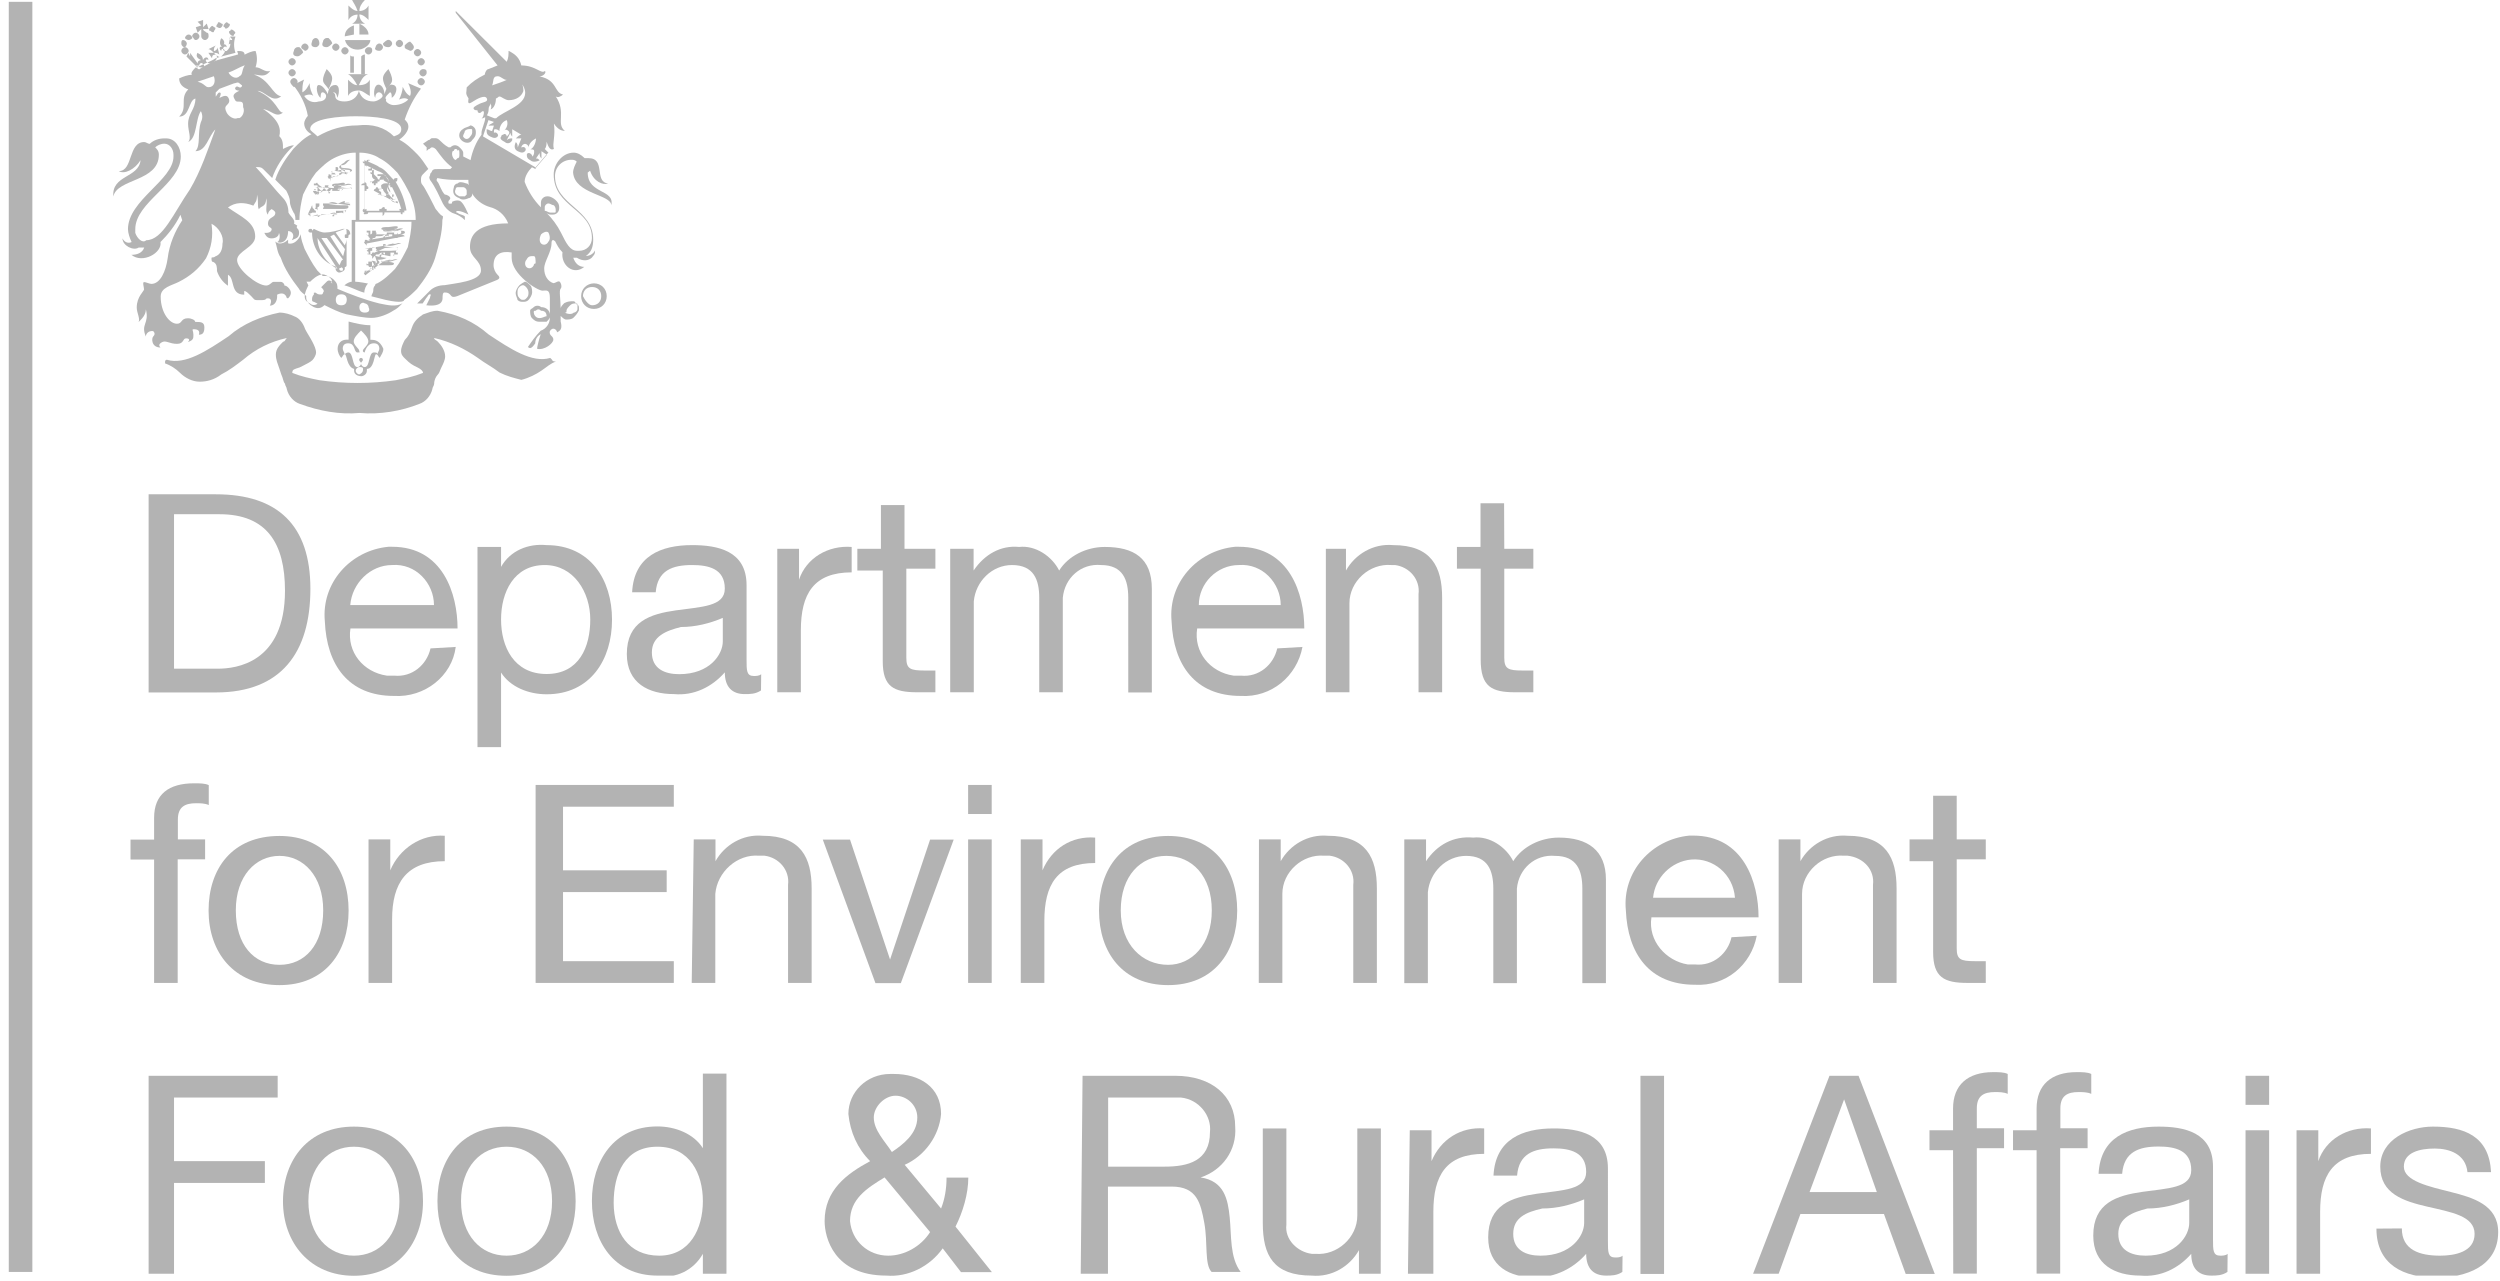 <?xml version="1.0" encoding="utf-8"?>
<!-- Generator: Adobe Illustrator 25.2.1, SVG Export Plug-In . SVG Version: 6.00 Build 0)  -->
<svg version="1.1" id="Layer_1" xmlns="http://www.w3.org/2000/svg" xmlns:xlink="http://www.w3.org/1999/xlink" x="0px" y="0px"
	 viewBox="0 0 1367.6 701" style="enable-background:new 0 0 1367.6 701;" xml:space="preserve">
<style type="text/css">
	.st0{fill:#B3B3B3;}
	.st1{clip-path:url(#SVGID_2_);}
</style>
<g id="Layer_2_1_">
	<g id="Defra">
		<g id="layer1">
			<path id="path3087" class="st0" d="M4.8,695.8h12.9V1H4.8V695.8z"/>
			<g id="g3089">
				<g>
					<g>
						<g>
							<defs>
								<rect id="SVGID_1_" x="4.8" y="1" width="1362.8" height="696.8"/>
							</defs>
							<clipPath id="SVGID_2_">
								<use xlink:href="#SVGID_1_"  style="overflow:visible;"/>
							</clipPath>
							<g class="st1">
								<g id="g3091">
									<g id="g3097">
										<path id="path3099" class="st0" d="M95.2,365.8h23.9c9.9,0,36.8-3,36.8-42.7c0-25.8-9.9-41.8-35.8-41.8H95.2V365.8z
											 M81.3,270.4h36.8c33.8,0,51.7,16.9,51.7,51.7s-15.9,56.7-51.7,56.7H81.3V270.4z"/>
									</g>
									<g id="g3101">
										<path id="path3103" class="st0" d="M237.4,331c0-11.9-9.9-22.9-22.9-21.9c-11.9,0-21.9,9.9-22.9,21.9l0,0H237.4z
											 M249.3,353.9c-2,15.9-16.9,27.8-33.8,26.8c-24.9,0-36.8-16.9-37.8-40.8c-2-20.9,13.9-38.8,34.8-40.8c1,0,2,0,2,0
											c27.8,0,35.8,25.8,35.8,44.7h-58.6c-2,12.9,7,23.9,19.9,25.8c1,0,3,0,4,0c9.9,1,17.9-6,19.9-14.9L249.3,353.9z"/>
									</g>
									<g id="g3105">
										<path id="path3107" class="st0" d="M298,309.1c-16.9,0-23.9,14.9-23.9,29.8s7,29.8,24.9,29.8s23.9-14.9,23.9-29.8
											S313.9,309.1,298,309.1 M261.2,299.2h12.9v10.9l0,0c5-8.9,14.9-12.9,24.9-11.9c23.9,0,35.8,18.9,35.8,40.8
											s-11.9,40.8-35.8,40.8c-9.9,0-19.9-4-24.9-11.9l0,0v40.8h-12.9V299.2z"/>
									</g>
									<g id="g3109">
										<path id="path3111" class="st0" d="M395.4,338c-7,3-14.9,5-22.9,5c-8,2-15.9,5-15.9,13.9s7,11.9,14.9,11.9
											c16.9,0,23.9-10.9,23.9-17.9V338z M416.3,377.7c-3,2-6,2-8.9,2c-7,0-10.9-4-10.9-11.9c-7,8-16.9,12.9-27.8,11.9
											c-13.9,0-25.8-6-25.8-21.9c0-17.9,12.9-21.9,26.8-23.9s26.8-2,26.8-11.9c0-10.9-8.9-12.9-17.9-12.9
											c-10.9,0-18.9,3-19.9,14.9h-12.9c1-19.9,15.9-25.8,32.8-25.8c13.9,0,29.8,3,29.8,21.9v40.8c0,6,0,8.9,4,8.9c1,0,3,0,4-1
											L416.3,377.7z"/>
									</g>
									<g id="g3113">
										<path id="path3115" class="st0" d="M425.2,300.2h11.9v16.9l0,0c4-11.9,15.9-18.9,28.8-17.9v13.9
											c-20.9,0-27.8,11.9-27.8,31.8v33.8h-12.9C425.2,378.7,425.2,300.2,425.2,300.2z"/>
									</g>
									<g id="g3117">
										<path id="path3119" class="st0" d="M495.8,300.2h15.9v10.9h-15.9v48.7c0,6,2,7,9.9,7h6v11.9h-9.9
											c-12.9,0-18.9-3-18.9-16.9v-49.7H469v-11.9h12.9v-23.9h12.9v23.9H495.8z"/>
									</g>
									<g id="g3121">
										<path id="path3123" class="st0" d="M520.7,300.2h11.9v11.9l0,0c6-8.9,14.9-13.9,24.9-12.9c8.9-1,17.9,5,21.9,12.9
											c5-8,14.9-12.9,24.9-12.9c15.9,0,25.8,6,25.8,22.9v56.7h-12.9V327c0-9.9-3-17.9-14.9-17.9c-10.9-1-19.9,7-20.9,17.9
											c0,1,0,2,0,2v49.7h-12.9V327c0-9.9-3-17.9-14.9-17.9c-10.9,0-19.9,8.9-20.9,19.9v49.7h-12.9v-78.5H520.7z"/>
									</g>
									<g id="g3125">
										<path id="path3127" class="st0" d="M700.6,331c0-11.9-9.9-22.9-22.9-21.9l0,0c-11.9,0-21.9,9.9-21.9,21.9l0,0H700.6z
											 M712.5,353.9c-3,15.9-16.9,27.8-33.8,26.8c-24.9,0-36.8-16.9-37.8-40.8c-2-20.9,13.9-38.8,34.8-40.8c1,0,2,0,2,0
											c27.8,0,35.8,25.8,35.8,44.7h-58.6c-2,12.9,7,23.9,19.9,25.8c1,0,3,0,4,0c9.9,1,17.9-6,19.9-14.9L712.5,353.9z"/>
									</g>
									<g id="g3129">
										<path id="path3131" class="st0" d="M724.4,300.2h11.9v11.9l0,0c5-8.9,14.9-14.9,25.8-13.9c20.9,0,26.8,11.9,26.8,28.8
											v51.7H776V325c1-8-5-14.9-12.9-15.9c-1,0-2,0-2,0c-11.9-1-22.9,8.9-22.9,20.9c0,1,0,3,0,4v44.7h-12.9v-78.5H724.4z"/>
									</g>
									<g id="g3133">
										<path id="path3135" class="st0" d="M822.9,300.2h15.9v10.9h-15.9v48.7c0,6,2,7,9.9,7h6v11.9h-9.9
											c-12.9,0-18.9-3-18.9-17.9v-49.7h-13v-11.9h12.9v-23.9h12.9L822.9,300.2L822.9,300.2z"/>
									</g>
									<g id="g3137">
										<path id="path3139" class="st0" d="M84.3,470.2H71.4v-10.9h12.9v-11.9c0-12.9,8-18.9,21.9-18.9c3,0,6,0,8,1v10.9
											c-2-1-5-1-7-1c-6,0-9.9,2-9.9,8.9v10.9h14.9v10.9h-15v67.6H84.3V470.2z"/>
									</g>
									<g id="g3141">
										<path id="path3143" class="st0" d="M152.9,527.8c13.9,0,23.9-10.9,23.9-29.8s-10.9-29.8-23.9-29.8S129,479.1,129,498
											C129,516.9,138.9,527.8,152.9,527.8 M152.9,457.3c24.9,0,37.8,17.9,37.8,40.8c0,22.9-12.9,40.8-37.8,40.8
											s-38.8-17.9-38.8-40.8C114.1,475.2,127,457.3,152.9,457.3"/>
									</g>
									<g id="g3145">
										<path id="path3147" class="st0" d="M201.6,459.2h11.9v16.9l0,0c5-11.9,16.9-19.9,29.8-18.9v13.9
											c-20.9,0-28.8,11.9-28.8,31.8v34.8h-12.9C201.6,537.8,201.6,459.2,201.6,459.2z"/>
									</g>
									<g id="g3149">
										<path id="path3151" class="st0" d="M294,429.4h74.6v11.9H308v34.8h56.7V488H308v37.8h60.6v11.9H293V429.4H294z"/>
									</g>
									<g id="g3153">
										<path id="path3155" class="st0" d="M379.5,459.2h11.9v11.9l0,0c5-8.9,14.9-14.9,25.8-13.9c20.9,0,26.8,11.9,26.8,28.8
											v51.7h-12.9V484c1-8-5-14.9-12.9-15.9c-1,0-2,0-3,0c-11.9-1-22.9,8.9-23.9,20.9c0,1,0,3,0,4v44.7h-12.9L379.5,459.2z"/>
									</g>
									<g id="g3157">
										<path id="path3159" class="st0" d="M492.8,537.8h-13.9l-28.8-78.5H465l21.9,65.6l0,0l21.9-65.6h12.9L492.8,537.8z"/>
									</g>
									<path id="path3161" class="st0" d="M529.6,459.2h12.9v78.5h-12.9V459.2z M542.5,445.3h-12.9v-15.9h12.9V445.3z"/>
									<g id="g3163">
										<path id="path3165" class="st0" d="M558.4,459.2h11.9v16.9l0,0c5-11.9,15.9-18.9,28.8-17.9v13.9
											c-20.9,0-27.8,11.9-27.8,31.8v33.8h-12.9V459.2z"/>
									</g>
									<g id="g3167">
										<path id="path3169" class="st0" d="M639,527.8c12.9,0,23.9-10.9,23.9-29.8S652,468.2,638,468.2s-24.9,10.9-24.9,29.8
											C613.1,516.9,625,527.8,639,527.8 M639,457.3c24.9,0,37.8,17.9,37.8,40.8c0,22.9-12.9,40.8-37.8,40.8
											s-37.8-17.9-37.8-40.8S614.1,457.3,639,457.3"/>
									</g>
									<g id="g3171">
										<path id="path3173" class="st0" d="M688.7,459.2h11.9v11.9l0,0c5-8.9,14.9-14.9,25.8-13.9c20.9,0,26.8,11.9,26.8,28.8
											v51.7h-12.9V484c1-8-5-14.9-12.9-15.9c-1,0-2,0-3,0c-11.9-1-22.9,8.9-22.9,20.9c0,1,0,3,0,4v44.7h-12.9L688.7,459.2
											L688.7,459.2z"/>
									</g>
									<g id="g3175">
										<path id="path3177" class="st0" d="M768.2,459.2h11.9v11.9l0,0c6-8.9,14.9-13.9,25.8-12.9c8.9-1,17.9,5,21.9,12.9
											c5-8,14.9-12.9,24.9-12.9c15.9,0,25.8,7,25.8,22.9v56.7h-12.9v-51.7c0-9.9-3-17.9-14.9-17.9c-10.9-1-19.9,7-20.9,17.9
											c0,1,0,2,0,2v49.7h-12.9v-51.7c0-9.9-3-17.9-14.9-17.9c-10.9,0-19.9,8.9-20.9,19.9v49.7h-12.9L768.2,459.2L768.2,459.2z"
											/>
									</g>
									<g id="g3179">
										<path id="path3181" class="st0" d="M949.1,491.1c-1-12.9-11.9-21.9-23.9-20.9c-10.9,1-19.9,9.9-20.9,20.9H949.1z
											 M961,511.9c-3,15.9-16.9,27.8-33.8,26.8c-24.9,0-36.8-16.9-37.8-40.8c-2-20.9,13.9-38.8,34.8-40.8c1,0,1,0,2,0
											c27.8,0,35.8,25.8,35.8,44.7h-58.6c-2,12.9,8,23.9,19.9,25.8c1,0,2,0,4,0c9.9,1,17.9-6,19.9-14.9L961,511.9z"/>
									</g>
									<g id="g3183">
										<path id="path3185" class="st0" d="M973,459.2h11.9v11.9l0,0c5-8.9,14.9-14.9,25.8-13.9c20.9,0,26.8,11.9,26.8,28.8v51.7
											h-12.9V484c1-8-5-14.9-13.9-15.9c-1,0-1,0-2,0c-11.9-1-22.9,8.9-22.9,20.9c0,1,0,3,0,4v44.7H973V459.2L973,459.2z"/>
									</g>
									<g id="g3187">
										<path id="path3189" class="st0" d="M1070.4,459.2h15.9v10.9h-15.9v48.7c0,6,2,7,9.9,7h6v11.9h-9.9
											c-12.9,0-18.9-3-18.9-16.9v-49.7h-12.9v-11.9h12.9v-23.9h12.9V459.2z"/>
									</g>
									<g id="g3191">
										<path id="path3193" class="st0" d="M81.3,588.5h70.6v11.9H95.2v34.8h49.7v11.9H95.2v49.7H81.3V588.5z"/>
									</g>
									<g id="g3195">
										<path id="path3197" class="st0" d="M193.6,686.9c13.9,0,24.9-10.9,24.9-29.8c0-18.9-10.9-29.8-24.9-29.8
											c-13.9,0-24.9,10.9-24.9,29.8C168.8,676,179.7,686.9,193.6,686.9 M193.6,616.3c24.9,0,37.8,17.9,37.8,40.8
											s-13.9,40.8-37.8,40.8s-38.8-17.9-38.8-40.8C154.9,634.2,168.8,616.3,193.6,616.3"/>
									</g>
									<g id="g3199">
										<path id="path3201" class="st0" d="M277.1,686.9c13.9,0,24.9-10.9,24.9-29.8c0-18.9-10.9-29.8-24.9-29.8
											s-24.9,10.9-24.9,29.8C252.3,676,263.2,686.9,277.1,686.9 M277.1,616.3c24.9,0,37.8,17.9,37.8,40.8s-12.9,40.8-37.8,40.8
											s-37.8-17.9-37.8-40.8S252.3,616.3,277.1,616.3"/>
									</g>
									<g id="g3203">
										<path id="path3205" class="st0" d="M360.6,686.9c16.9,0,23.9-14.9,23.9-29.8c0-14.9-7-29.8-24.9-29.8
											s-23.9,14.9-23.9,30.8C335.8,674,343.7,686.9,360.6,686.9 M397.4,696.8h-12.9v-10.9l0,0c-5,8.9-14.9,13.9-24.9,11.9
											c-23.9,0-35.8-18.9-35.8-40.8c0-21.9,11.9-40.8,35.8-40.8c9.9,0,19.9,4,24.9,11.9l0,0v-40.8h12.9V696.8z"/>
									</g>
									<g id="g3207">
										<path id="path3209" class="st0" d="M501.8,611.3c0-7-6-11.9-11.9-11.9c-6,0-11.9,6-11.9,11.9c0,7,6,12.9,9.9,18.9
											C493.8,626.2,501.8,620.3,501.8,611.3 M483.9,644.1C474,650.1,465,656,465,668c1,10.9,9.9,18.9,20.9,18.9
											c8.9,0,17.9-5,22.9-12.9L483.9,644.1z M515.7,682.9c-7,9.9-18.9,15.9-30.8,14.9c-28.8,0-33.8-20.9-33.8-29.8
											c0-16.9,11.9-25.8,24.9-32.8c-7-7-10.9-15.9-11.9-25.8c0-11.9,9.9-21.9,22.9-21.9c1,0,1,0,2,0c13.9,0,25.8,7,25.8,21.9
											c-1,11.9-8.9,22.9-19.9,27.8l19.9,23.9c2-5,3-10.9,3-16.9h11.9c0,8.9-3,18.9-7,26.8l19.9,24.9h-16.9L515.7,682.9z"/>
									</g>
									<g id="g3211">
										<path id="path3213" class="st0" d="M637,638.2c12.9,0,24.9-3,24.9-18.9c1-8.9-6-17.9-15.9-18.9c-1,0-3,0-4,0h-35.8v37.8
											L637,638.2L637,638.2z M592.2,588.5h50.7c19.9,0,32.8,10.9,32.8,27.8c1,12.9-7,23.9-18.9,27.8l0,0
											c12.9,2,14.9,11.9,15.9,21.9c1,9.9,0,21.9,6,29.8h-15.9c-4-4-2-15.9-4-26.8c-2-10.9-4-19.9-17.9-19.9h-34.8v47.7h-14.9
											L592.2,588.5z"/>
									</g>
									<g id="g3215">
										<path id="path3217" class="st0" d="M755.3,696.8h-11.9v-12.9l0,0c-5,8.9-14.9,14.9-25.8,13.9c-20.9,0-26.8-10.9-26.8-28.8
											v-51.7h12.9V670c-1,8,6,14.9,13.9,15.9c1,0,1,0,2,0c11.9,1,22.9-8.9,22.9-20.9c0-1,0-3,0-4v-43.7h12.9L755.3,696.8
											L755.3,696.8z"/>
									</g>
									<g id="g3219">
										<path id="path3221" class="st0" d="M771.2,618.3h11.9v16.9l0,0c5-11.9,15.9-18.9,28.8-17.9v13.9
											c-20.9,0-27.8,11.9-27.8,31.8v33.8h-13.9L771.2,618.3z"/>
									</g>
									<g id="g3223">
										<path id="path3225" class="st0" d="M866.6,656.1c-7,3-14.9,5-22.9,5c-8.9,2-15.9,5-15.9,13.9s7,11.9,14.9,11.9
											c16.9,0,23.9-10.9,23.9-17.9V656.1z M887.5,695.8c-3,2-6,2-8.9,2c-7,0-10.9-4-10.9-11.9c-7,8-16.9,12.9-27.8,12.9
											c-13.9,0-25.8-6-25.8-21.9c0-17.9,12.9-21.9,26.8-23.9c13.9-2,26.8-2,26.8-11.9c0-10.9-8.9-12.9-17.9-12.9
											c-10.9,0-18.9,3-19.9,14.9H817c1-19.9,15.9-25.8,32.8-25.8c13.9,0,29.8,3,29.8,21.9V679c0,6,0,8.9,4,8.9c1,0,3,0,4-1
											L887.5,695.8z"/>
									</g>
									<path id="path3227" class="st0" d="M897.4,588.5h12.9v108.4h-12.9V588.5z"/>
									<g id="g3229">
										<path id="path3231" class="st0" d="M989.9,652.1h36.8l-17.9-50.7l0,0L989.9,652.1z M1000.8,588.5h15.9l41.7,108.4h-15.9
											l-11.9-32.8h-45.7L973,696.8h-14L1000.8,588.5z"/>
									</g>
									<g id="g3233">
										<path id="path3235" class="st0" d="M1068.4,629.2h-12.9v-10.9h12.9v-11.9c0-12.9,8-19.9,21.9-19.9c3,0,6,0,8,1v10.9
											c-2-1-5-1-7-1c-6,0-9.9,2-9.9,8.9v10.9h14.9v10.9h-14.9v68.6h-12.9L1068.4,629.2L1068.4,629.2z"/>
									</g>
									<g id="g3237">
										<path id="path3239" class="st0" d="M1114.1,629.2h-12.9v-10.9h12.9v-11.9c0-12.9,8-19.9,21.9-19.9c3,0,6,0,8,1v10.9
											c-2-1-5-1-7-1c-6,0-9.9,2-9.9,8.9v10.9h14.9v10.9h-15v68.6h-12.9V629.2z"/>
									</g>
									<g id="g3241">
										<path id="path3243" class="st0" d="M1197.6,656.1c-7,3-14.9,5-22.9,5c-8,2-15.9,5-15.9,13.9s7,11.9,14.9,11.9
											c16.9,0,23.9-10.9,23.9-17.9V656.1z M1218.5,695.8c-3,2-6,2-8.9,2c-7,0-10.9-4-10.9-11.9c-7,8-16.9,12.9-27.8,11.9
											c-13.9,0-25.8-6-25.8-21.9c0-17.9,12.9-21.9,26.8-23.9s26.8-2,26.8-11.9c0-10.9-8.9-12.9-17.9-12.9
											c-10.9,0-18.9,3-19.9,14.9H1148c1-19.9,15.9-25.8,32.8-25.8c13.9,0,29.8,3,29.8,21.9V678c0,6,0,8.9,4,8.9c1,0,3,0,4-1
											L1218.5,695.8L1218.5,695.8z"/>
									</g>
									<path id="path3245" class="st0" d="M1228.4,618.3h12.9v78.5h-12.9V618.3z M1241.3,604.4h-12.9v-15.9h12.9V604.4z"/>
									<g id="g3247">
										<path id="path3249" class="st0" d="M1256.3,618.3h11.9v16.9l0,0c4-11.9,15.9-18.9,28.8-17.9v13.9
											c-20.9,0-27.8,11.9-27.8,31.8v33.8h-12.9V618.3z"/>
									</g>
									<g id="g3251">
										<path id="path3253" class="st0" d="M1313.9,672c0,11.9,9.9,14.9,20.9,14.9c8,0,18.9-2,18.9-11.9s-12.9-11.9-25.8-14.9
											s-25.8-7-25.8-21.9s15.9-21.9,28.8-21.9c16.9,0,30.8,5,31.8,24.9h-12.9c-1-9.9-9.9-12.9-17.9-12.9s-16.9,2-16.9,9.9
											s13.9,10.9,25.8,13.9s25.8,7,25.8,21.9c0,18.9-17.9,24.9-33.8,24.9c-17.9,0-32.8-7-32.8-26.8L1313.9,672z"/>
									</g>
								</g>
							</g>
						</g>
					</g>
				</g>
			</g>
			<g id="g3551">
				<g id="g3111">
					<path id="path3113" class="st0" d="M178.7,37.8c-1,2-2,4-2,6s2,3,3,5c1-2,2-4,2-6S179.7,38.8,178.7,37.8"/>
				</g>
				<g id="g3115">
					<path id="path3117" class="st0" d="M212.5,37.8c1,2,2,4,2,6s-2,3-3,5c-1-2-2-4-2-6S211.5,38.8,212.5,37.8"/>
				</g>
				<g id="g3119">
					<path id="path3121" class="st0" d="M159.8,35.8c1,0,2-1,2-2l0,0c0-1-1-2-2-2s-2,1-2,2S158.8,35.8,159.8,35.8
						C159.8,36.8,159.8,36.8,159.8,35.8"/>
				</g>
				<g id="g3123">
					<path id="path3125" class="st0" d="M161.8,39.8c0-1-1-2-2-2l0,0c-1,0-2,1-2,2s1,2,2,2C160.8,41.7,161.8,40.8,161.8,39.8
						L161.8,39.8"/>
				</g>
				<g id="g3127">
					<path id="path3129" class="st0" d="M162.8,44.7c0-1-1-2-2-2l0,0c-1,0-2,1-2,2l0,0c0,1,1,2,2,3
						C160.8,47.7,162.8,46.7,162.8,44.7C162.8,45.7,162.8,44.7,162.8,44.7"/>
				</g>
				<g id="g3131">
					<path id="path3133" class="st0" d="M172.7,25.8c1,0,2-1,2-2c0-2-1-3-2-3s-2,1-2,2C169.8,24.9,170.8,25.8,172.7,25.8L172.7,25.8
						"/>
				</g>
				<g id="g3135">
					<path id="path3137" class="st0" d="M166.8,27.8c1,0,2-1,2-2s-1-2-2-2s-2,1-2,2S165.8,26.8,166.8,27.8"/>
				</g>
				<g id="g3139">
					<path id="path3141" class="st0" d="M162.8,30.8c1,0,2-1,3-2c0-1-1-2-2-3h-1c-1,0-2,1-2,2l0,0C159.8,29.8,160.8,30.8,162.8,30.8
						L162.8,30.8"/>
				</g>
				<g id="g3143">
					<path id="path3145" class="st0" d="M178.7,25.8c1,0,2-1,3-2c0-1-1-2-2-3h-1c-1,0-2,1-2,2C175.7,24.9,176.7,25.8,178.7,25.8
						C177.7,25.8,177.7,25.8,178.7,25.8"/>
				</g>
				<g id="g3147">
					<path id="path3149" class="st0" d="M183.7,27.8c1,0,2-1,2-2s-1-2-2-2s-2,1-2,2l0,0C181.7,26.8,182.7,27.8,183.7,27.8"/>
				</g>
				<g id="g3151">
					<path id="path3153" class="st0" d="M188.7,29.8c1,0,2-1,2-2s-1-2-2-2s-2,1-2,2l0,0C186.7,28.8,187.7,29.8,188.7,29.8"/>
				</g>
				<g id="g3155">
					<path id="path3157" class="st0" d="M228.4,33.8c0,1,1,2,2,2s2-1,2-2s-1-2-2-2S228.4,32.8,228.4,33.8L228.4,33.8"/>
				</g>
				<g id="g3159">
					<path id="path3161-1" class="st0" d="M231.4,37.8c-1,0-2,1-2,2s1,2,2,2s2-1,2-2S233.4,37.8,231.4,37.8"/>
				</g>
				<g id="g3163-7">
					<path id="path3165-4" class="st0" d="M230.4,42.7c-1,0-2,1-2,2s1,2,2,2s2-1,2-2S231.4,42.7,230.4,42.7"/>
				</g>
				<g id="g3167-0">
					<path id="path3169-9" class="st0" d="M218.5,25.8c1,0,2-1,2-2s-1-2-2-2s-2,1-2,2l0,0C216.5,24.9,217.5,25.8,218.5,25.8"/>
				</g>
				<g id="g3171-4">
					<path id="path3173-8" class="st0" d="M224.4,27.8c1,0,2-1,2-2l0,0c0-1-1-2-2-3c-1,0-2,1-3,2v1
						C221.5,26.8,222.4,26.8,224.4,27.8"/>
				</g>
				<g id="g3175-8">
					<path id="path3177-2" class="st0" d="M228.4,30.8c1,0,2-1,2-2l0,0c0-1-1-2-2-2s-2,1-2,2S227.4,30.8,228.4,30.8L228.4,30.8"/>
				</g>
				<g id="g3179-4">
					<path id="path3181-5" class="st0" d="M212.5,25.8c1,0,2-1,2-2l0,0c0-1-1-2-2-2s-2,1-3,2C209.5,24.9,210.5,25.8,212.5,25.8
						L212.5,25.8"/>
				</g>
				<g id="g3183-5">
					<path id="path3185-1" class="st0" d="M207.5,27.8c1,0,2-1,2-2s-1-2-2-2l0,0c-1,0-2,1-2,2C204.6,26.8,205.6,27.8,207.5,27.8"/>
				</g>
				<g id="g3187-7">
					<path id="path3189-1" class="st0" d="M199.6,27.8c0,1,1,2,2,2s2-1,2-2s0-2-2-2C200.6,25.8,199.6,26.8,199.6,27.8"/>
				</g>
				<g id="g3191-1">
					<path id="path3193-5" class="st0" d="M191.6,39.8h2v-8.9c-1,0-2,0-2-1V39.8z"/>
				</g>
				<g id="g3195-2">
					<path id="path3197-7" class="st0" d="M199.6,29.8c-1,0-2,1-2,1v9.9h2V29.8z"/>
				</g>
				<g id="g3199-6">
					<path id="path3201-1" class="st0" d="M193.6,18.9v-5c-3,1-5,3-5,6L193.6,18.9z"/>
				</g>
				<g id="g3203-4">
					<path id="path3205-2" class="st0" d="M196.6,18.9h5c0-3-3-5-5-6V18.9z"/>
				</g>
				<g id="g3207-3">
					<path id="path3209-2" class="st0" d="M188.7,21.9c1,4,5,6,8.9,5c3-1,5-3,5-5H188.7z"/>
				</g>
				<g id="g3211-2">
					<path id="path3213-1" class="st0" d="M199.6,12.9c-2-1-3-3-3-5c2,0,4,2,5,3V3c-1,2-3,3-5,3c0-2,1-4,3-6h-7c1,2,2,3,3,6
						c-2,0-4-2-5-3v8c1-2,3-3,5-3c0,2-1,4-3,5h7V12.9z"/>
				</g>
				<g id="g3215-6">
					<path id="path3217-8" class="st0" d="M207.5,166c-8-2-15.9-5-22.9-8l0,0c0-2,0-3-2-5c-1-1-3-2-4-2s-1,0-2,0c-1-1-2-2-3-3
						c-3-4-5-8-7-11.9c-1-3-2-5-2-8c-1,3-4,6-7,5v-2c-2,2-5,3-7,1c1,3,1,6,3,8.9c2,6,6,11.9,9.9,16.9c1,2,3,3,4,4v1c0,2,2,4,4,5
						s4,1,6-1c4,2,8,4,11.9,5c5,1,9.9,2,13.9,2s8.9-2,11.9-4c2-1,3-2,5-4l0,0C216.5,168,212.5,167,207.5,166 M182.7,155.1
						L182.7,155.1c-2-2-3-2-4-1l0,0c-1,1-1,1-2,2l-1,1l0,0c1,1,2,2,1,3c0,0,0,1-1,1s-2,0-3-1h-1l0,0l0,0c0,0,0,0,0,1c-1,1-1,2-1,3
						l0,0c0,1,1,1,1,1l0,0l2,1c-1,1-3,1-4,0c-2-1-3-2-3-4s1-4,2-6l0,0l0,0l-1-2h2l0,0l0,0c1-1,4-4,7-4c1,0,3,1,4,2s1,2,1,3l-1-1
						 M186.7,167c-2,0-3-1-3-3s1-3,3-3s3,1,3,3C189.6,166,188.7,167,186.7,167L186.7,167 M199.6,171c-2,0-3-1-3-3l0,0c0-2,2-3,3-2
						c1,0,2,1,2,2C202.6,170,201.6,171,199.6,171"/>
				</g>
				<g id="g3219-5">
					<path id="path3221-7" class="st0" d="M203.6,185.9h-1v-8c-4,0-8-1-11.9-2v9.9h-1c-3,0-5,2-5,5c0,2,1,4,2,5c1-1,1-2,2-2s1,7,5,8
						v1c0,2,2,3,4,3c1,0,3-1,3-3v-1c4,0,4-8,5-8s1,1,2,2c1-2,2-3,2-5C208.5,187.9,206.5,185.9,203.6,185.9 M196.6,204.8
						c-1,0-2-1-2-2l0,0c0-1,1-2,2-2l0,0c1,0,2,0,2,1S198.6,203.8,196.6,204.8L196.6,204.8 M206.5,193.8c0-1-1-1-2-1c-3,0-2,8-5,8
						c-1,0-2-1-2-2l0,0c0-1,1-1,1-2s-1-1-1-1s-1,0-1,1s1,1,1,2s-1,2-2,2l0,0c-3,0-2-8-5-8c-1,0-2,1-2,1c0-1-1-2-1-3c0-2,1-3,3-3l0,0
						c4,0,3,5,5,5s1,0,1-1s-3-3-3-5s2-4,4-6c2,2,4,4,4,6s-3,4-3,5s1,1,1,1s1-5,5-5c2,0,3,1,3,3l0,0
						C207.5,191.9,206.5,192.8,206.5,193.8"/>
				</g>
				<g id="g3223-6">
					<path id="path3225-1" class="st0" d="M302,196.8l-1-1c-9.9,3-21.9-5-33.8-12.9c-8-7-16.9-10.9-27.8-12.9c-3,0-5,1-8,2
						c-3,2-5,4-6,7s-2,5-4,7c-1,2-2,4-2,6s1,3,2,4s3,3,5,4l2,1c2,1,3,2,3,3c-5,2-9.9,3-14.9,4c-13.9,2-27.8,2-41.7,0
						c-5-1-9.9-2-14.9-4c0-2,1-2,4-3l2-1c2-1,4-2,5-3s2-3,2-4c0-2-1-4-2-6s-3-5-4-7c-1-3-3-6-6-7c-2-1-5-2-8-2
						c-9.9,2-19.9,6-27.8,12.9c-11.9,8-23.9,15.9-33.8,12.9c0,0-1,0-1,1v1l0,0c3,1,6,3,8,5c3,3,7,5,10.9,5s8-1,11.9-4
						c4-2,8-5,11.9-8c7-6,14.9-9.9,23.9-11.9c-1,1-1,2-2,2c-2,2-4,4-4,7s1,5,2,8l1,3c1,2,1,4,2,5c0,1,1,2,1,3c1,4,4,7,7,8
						c10.9,4,21.9,6,32.8,5c10.9,1,22.9-1,32.8-5c3-1,6-4,7-8c0-1,1-2,1-3c0-2,1-4,2-5s1-2,2-4s2-4,2-6c0-3-2-6-4-8c-1-1-2-1-2-2
						c8.9,2,16.9,6,23.9,10.9c4,3,8,5,11.9,8c4,2,8,3,11.9,4c4-1,8-3,10.9-5c3-2,5-4,8-5C302,197.8,302,196.8,302,196.8L302,196.8"
						/>
				</g>
				<g id="g3227">
					<path id="path3229" class="st0" d="M242.3,118.3c-2-1-3-3-4-4c-1-2-6-11.9-7-12.9s-1-2-1-3s0-2,1-3c0,0,1-1,2-2l1-1
						c-2-3-4-6-6-8c-3-3-6-6-9.9-8c3-2,5-5,5-7s-1-3-2-4c2-6,5-11.9,8.9-16.9l-7-3c1,2,2,5,1,7c-2-1-3-3-4-5c0,2-1,5-2,7
						c2-1,4-1,5,0c-2,2-5,3-8,3c-2,0-5-2-4-3c-1-1,0-2,1-3s1-1,1-1c1,0,1,2,1,3c2-1,4-6,1-7s-4,2-5,5c0-3-2-6-4-5s-2,6-1,7
						c0-2,1-3,2-3s2,1,2,2s-3,3-5,3c-4,0-7-2-8-6c2,0,4,2,6,3c0-3,0-6,0-8.9c-1,2-3,3-6,3c1-2,2-5,5-6h-10.9c2,1,4,4,5,6
						c-2,0-4-2-5-3c0,3,0,6,0,8.9c1-2,3-3,6-3c-1,4-4,6-8,6c-3,0-5-1-5-3s-2-2-1-2s2,1,2,3c1-1,2-7-1-7s-4,3-4,5c-1-2-3-5-5-5
						s-1,6,1,7c0-1,0-3,1-3s2,1,2,2l0,0c0,2-2,3-4,3c-3,1-6,0-8-3c2-1,4-1,5,0c-1-2-2-4-2-7c-1,2-2,4-4,5c0-2,0-5,1-7l-6,3
						c4,5,7,10.9,8,16.9c-1,1-2,3-2,4c0,3,2,5,4,6c-4,2-7,5-9.9,8c-4,5-8,10.9-9.9,16.9c1,1,5,5,6,6c1,2,2,4,2,6s1,4,2,6
						c1,1,1,3,1,4h30.8v33.8c-1,0-3,1-4,2c4,1,7,3,10.9,4c0-2,1-4,2-5c0,0-5-1-7-1v-32.8h30.8c0,5-1,8.9-2,13.9c-2,4-4,8-7,11.9
						c-3,3-6,6-9.9,8c-1,0-1,1-1,1c-1,1-1,2-1,3s-1,2-1,3l4,1c10.9,3,13.9,2,13.9,1l0,0c3-2,5-4,7-6c4-5,8-10.9,9.9-16.9
						c2-7,4-13.9,4-20.9C242.3,119.3,242.3,119.3,242.3,118.3 M194.6,120.3h-30.8c0-5,1-9.9,2-13.9c2-4,4-8,7-11.9c3-3,6-6,9.9-8
						c4-2,8-3,11.9-3L194.6,120.3z M195.6,68.6c-8,0-14.9,2-21.9,6c-2-2-4-3-4-4c0-6,16.9-7,24.9-7l0,0c8.9,0,24.9,1,24.9,7
						c0,2-1,3-4,4C210.5,69.6,203.6,67.6,195.6,68.6 M196.6,120.3V83.5c4,0,8,1,10.9,3c4,2,7,5,9.9,8c3,4,5,8,7,11.9
						c2,5,3,8.9,3,13.9H196.6z"/>
				</g>
				<g id="g3231">
					<path id="path3233" class="st0" d="M222.4,114.3C223.4,114.3,223.4,114.3,222.4,114.3c0,1,0,1,0,1c-1-6-3-10.9-6-15.9l0,0
						c1,0,1-1,1-2c-1,0-2,0-2,1l-1-1c-2-2-4-5-7-6c-1-1-4-2-6-3c0-1,1-1,1,0c0-1,0-1-1-1l0,0c0,0-1,0-1,1l-1-1c0,1,0,1,0,1h-1
						c0,0,0,1,1,1c0,0,0,0,0-1l0,0v11.9c-1,0-1,0-2,1c1,0,1,0,2,0v13.9c0,0,0,0,0-1l0,0c-1,0-1,1-1,1s0,1,1,1c0,0-1,1,0,1s1,0,1-1
						c0,1,0,1,0,1s1,0,1-1h-1l0,0h8.9c0,1,0,1,0,2c1-1,1-1,1-2h9.9c0,0,0,0-1,0l0,0c0,1,0,1,1,1l0,0v-1h1c0-1,0-1-1-1
						C222.4,115.3,222.4,115.3,222.4,114.3L222.4,114.3c-1,0-1,0-1,0 M212.5,98.4L212.5,98.4c0,1,0,2,1,2l-1,1h1v1h1c2,4,4,8,5,11.9
						h-1c0,1,0,1,1,1h-8v-1h-1c0-1,0-1-1-1l-1,1h-1v1h-7v-1c0,0-1,0-1,1v-10.9h1v-1c1,0,1,0,1-1l-1-1v-1l-1-1v-8.9c0,0,1,0,1,1v-1
						c2,1,4,2,6,3C209.5,94.4,211.5,96.4,212.5,98.4"/>
				</g>
				<g id="g3235">
					<path id="path3237" class="st0" d="M217.5,111.3C217.5,110.3,217.5,110.3,217.5,111.3C217.5,110.3,217.5,110.3,217.5,111.3
						c0-1,1-1,0-1s-1-1-1,0s-3,0-3-2l1,1h1c0,0,1,0,1-1s-1-1-2-2l-1-1c0-1,0-1-1-3v-1c-1,1,0,3,1,4s3,2,3,3s0,0-1,1l0,0l0,0l-1-1
						c-1-1-2-2-2-3c-1-1-1-2,0-4c1-1,0-3-1-4v-1h-1v-1l0,0c0,0,0,0-1,0h-2c0,0,0,0-1,0l0,0v1l0,0l0,0l0,0h1l0,0h-1l0,0c0,0,0,0,1,0
						s1,0,1,0s-1,1-1,2c0,0-1,0-1-1l-1-1l-1-1v-1v-1l0,0c0,0,0-1-1,0s0,0,0,0l0,0l0,0l0,0l0,0l0,0v-1l0,0c0,0,0-1-1,0l0,0l0,0l0,0
						l0,0h-1l0,0c0,0,0,0,0,1l0,0h2v1h-1c0,0,0,1,1,1v1l0,0l0,0l0,0l0,0l0,0c0,1,1,2,2,2c-1,0-1,1-2,1c0,0-1,1-1,0l0,0l0,0h-1h2l0,0
						c0,0,0,0,1,0s0,0,0,0l0,0c0,0,0,0-1,0l0,0v1l0,0l0,0l0,0c0,0,0,0,1,0s0,0,0,0v1l0,0h1l0,0l0,0v-1l0,0c0,0,0,0,1,0c0,0,0,0,0-1
						h1c0,0,0-1,1-1h1v-1c0,2,2,2,3,3c-1,0-1,0-2,0s-2,1-2,1c0,1,0,2,1,2c-1,0-1,0-2,0l0,0c-1,0-1-1-1-1l0,0c0,0-1,0-1,1l0,0l0,0
						l0,0l0,0c0,0-1,0-1,1l0,0l0,0l0,0l0,0l0,0 M206.5,106.4L206.5,106.4L206.5,106.4L206.5,106.4L206.5,106.4
						C207.5,106.4,207.5,106.4,206.5,106.4L206.5,106.4L206.5,106.4c1,0,1-1,1,0l0,0h1c0,0,0,0,0-1s0,0-1-1s1-1,2-1c0,1,1,2,2,3
						c1,0,1-1,1-1l0,0v1h-1l0,0c0,0-1,0,0,1l0,0l0,0 M214.5,106.4L214.5,106.4C214.5,106.4,213.5,106.4,214.5,106.4L214.5,106.4v1
						l0,0l0,0C214.5,107.4,214.5,107.4,214.5,106.4L214.5,106.4c0,1,0,1,0,1l0,0 M214.5,108.4L214.5,108.4L214.5,108.4
						C214.5,108.4,214.5,107.4,214.5,108.4c0-1,1-1,1-1l0,0c0,0,0,0,0-1h-1V108.4z"/>
				</g>
				<g id="g3239">
					<path id="path3241" class="st0" d="M191.6,128.2L191.6,128.2L191.6,128.2c0-2-1-3-3-3c0,0,0,0-1,0c-3,1-7,2-9.9,2c-2,0-4-1-6-2
						l-1,1l0,0c0-1,0-1-1-1l0,0c-1,0-1,1-1,1l0,0c0,1,1,1,1,1l0,0c0,0,1,0,1-1l-1,1h1c0,8.9,6,16.9,13.9,18.9c1,0,3,0,3,1s0,1-1,1
						c0,0-1,0-1-1l0,0c0-1,1,0,1-1s0-1-1-1s-2,1-2,2s1,2,2,2l0,0c1,0,3-1,3-2v-1c0,0,1,0,1-1v-1l0,0v-13.9l0,0c1,0,1,0,1-1
						S191.6,128.2,191.6,128.2 M173.7,130.2l10.9,16.9C178.7,144.1,173.7,137.2,173.7,130.2 M185.7,145.1l-9.9-14.9h3l8.9,11.9
						C186.7,142.1,186.7,143.1,185.7,145.1 M187.7,140.2l-7-10.9l2-1l6,8L187.7,140.2 M189.6,128.2L189.6,128.2c-1,0-1,0-1,1
						s0,1,1,1l0,0l0,0l0,0c0,1,0,2-1,4l-5-7c2-1,3-1,5-2C189.6,125.2,189.6,125.2,189.6,128.2"/>
				</g>
				<g id="g3243">
					<path id="path3245-8" class="st0" d="M189.6,94.4c2,0,3-1,3-1c0-2-6-1-6-2s0,0,0-1l0,0c3,0,3-2,5-3c-3,0-3,2-4,2c1,0,1-1,1-1
						c0,1-2,1-2,2l0,0c0,0-1,0-1,1c0,2,6,1,6,2S190.6,94.4,189.6,94.4c-2-1-2-2-5-1c0,0,1-1,0-2l0,0l0,0l0,0l0,0h-1l0,0l0,0l0,0
						c0,0,0,0,0,1s0,1-1,1l0,0v1l0,0v1l0,0l0,0c0,0,0,0,0-1s0-1,0-1l0,0l0,0l0,0l0,0l0,0l0,0l0,0l0,0l0,0l0,0l0,0l0,0l0,0
						 M181.7,93.4L181.7,93.4L181.7,93.4L181.7,93.4L181.7,93.4L181.7,93.4L181.7,93.4C181.7,94.4,180.7,94.4,181.7,93.4
						c0,1,0,2,1,1l0,0l0,0l0,0l0,0l0,0c0,0,0,0,1,1h-1h-1c0,0-1,1-1,0s0,0,0,0l0,0l0,0c0,0,0,0-1,0s0,0,0,0l0,0c0,0,0,0,0,1s0,0,0,0
						l0,0l0,0l0,0c0,0-1,0,0,1l0,0l0,0c0,0,0,1,1,0l0,0v1l0,0v1 M179.7,97.4L179.7,97.4L179.7,97.4L179.7,97.4 M180.7,96.4
						L180.7,96.4L180.7,96.4L180.7,96.4L180.7,96.4 M180.7,97.4L180.7,97.4L180.7,97.4l1-1l0,0l0,0c0,0,0,0,0,1s0-1,1-1l0,0l0,0h1
						l0,0c0,0,0,0,1,0l0,0l1-1c0,0-1-1,2-1h1v1h1l0,0h-1c0,0,0-1-1-1l0,0c0,0-1,0,0,0l0,0l0,0l0,0l0,0c0,0-1,0-1,1l0,0l0,0l0,0l0,0
						l0,0 M185.7,95.4L185.7,95.4L185.7,95.4L185.7,95.4L185.7,95.4C186.7,95.4,186.7,95.4,185.7,95.4L185.7,95.4c0-1,1-1,1-1v-1
						c0,0,0,0,0-1h1c1,0,0,0,0,0h1l0,0c0,0,0,0,0,1s0,0-1,0l0,0l0,0l0,0l0,0c0,0,0,0,1,0l0,0l0,0l0,0l0,0l0,0l0,0l0,0l0,0
						c0,0,0,0,0,1l0,0 M189.6,95.4L189.6,95.4L189.6,95.4L189.6,95.4C189.6,93.4,190.6,94.4,189.6,95.4L189.6,95.4L189.6,95.4
						L189.6,95.4L189.6,95.4L189.6,95.4c1-1,1-1,0-1c0,0,0,0-1,0s0,0,0,0s-1,0-2,0s0,0,0,0 M181.7,91.5L181.7,91.5 M182.7,91.5
						L182.7,91.5C183.7,91.5,183.7,91.5,182.7,91.5L182.7,91.5 M182.7,91.5L182.7,91.5L182.7,91.5L182.7,91.5 M182.7,92.4
						L182.7,92.4L182.7,92.4L182.7,92.4L182.7,92.4L182.7,92.4L182.7,92.4L182.7,92.4L182.7,92.4L182.7,92.4L182.7,92.4L182.7,92.4
						L182.7,92.4L182.7,92.4C183.7,92.4,183.7,92.4,182.7,92.4L182.7,92.4"/>
				</g>
				<g id="g3247-9">
					<path id="path3249-2" class="st0" d="M192.6,103.4c0-1-1-1-3-1s-7,1-7,0s1-1,2-1l0,0c3,1,6-1,8,0c-2-2-4,0-6,0c1,0,2,0,2-1
						s-3,0-4,0l0,0c-1,0-3,0-3,1s6,1,8,1S191.6,102.4,192.6,103.4c-1,0-3,0-4,0c-3,0-6,0-8.9,0c0-1,1-1,0-1s0,0,0-1l0,0l0,0l0,0h-1
						c0,0,0,0-1,0l0,0l0,0l0,0v1c0,0,0,1-1,1s0,0,0,0s0,1-1,1l0,0v1h-1l-1-1v-1v-1l0,0 M174.7,101.4L174.7,101.4L174.7,101.4
						L174.7,101.4L174.7,101.4L174.7,101.4L174.7,101.4l-1-1l0,0c0,0,0-1-1,0l0,0l0,0l0,0l0,0h-1l0,0c0,0,0,0,0,1l0,0h2v1l0,0
						c0,1-1,0-1,0S172.7,103.4,174.7,101.4L174.7,101.4L174.7,101.4L174.7,101.4L174.7,101.4L174.7,101.4L174.7,101.4c-1,1-1,1,0,2
						s1,1,1,0s0,1,0,1h-1c0,0-1,1-2,0s0,0,0-1l0,0l0,0h-1l0,0l0,0c0,0,0,0,1,1l0,0c0,0,0,0-1,0l0,0c0,0-1,0,0,1l0,0l0,0c0,0,0,1,1,0
						l0,0c0,0-1,1,0,1l0,0l0,0c0,0,0,0,0,1c0,0,0,0,0-1l0,0v-1l0,0v1c0,0,1,0,1-1l0,0l0,0l0,0c0,0,0,0,0,1c0,0,0,0,1-1s0,0,0,0h-1
						l0,0l0,0c0,0,0,0,0,1s1-1,1-1l0,0l0,0c1,0,2-1,2-1h1c2,0,1-2,4-1h1v1h1l0,0h-1c-1,0-1-1-1-1l0,0c0,0-1,0-1,1l0,0l0,0l0,0l0,0
						c0,0-1,0-1,1l0,0l0,0l0,0l0,0l0,0c0,0,0,1,1,0s0,0,0,0l0,0l0,0l0,0 M181.7,104.4L181.7,104.4
						C181.7,102.4,181.7,103.4,181.7,104.4c0-1,1-1,1-1v-1c0,0,0,0,0-1h1c1,0,1,0,2,0h1l0,0v1c0,0,0,0-1,0s0,0,0,0s-1,0-1,1l0,0l0,0
						c0,0,0,1,1,0l0,0v1l0,0 M186.7,104.4L186.7,104.4L186.7,104.4L186.7,104.4L186.7,104.4C186.7,103.4,186.7,104.4,186.7,104.4
						L186.7,104.4L186.7,104.4L186.7,104.4L186.7,104.4C187.7,103.4,187.7,103.4,186.7,104.4c1-1,1-1,1-1l0,0l0,0l0,0c0,0,0,0,0-1
						l0,0 M187.7,101.4L187.7,101.4L187.7,101.4c-1,0-2,0-3,0c1,0,4,0,4-1 M171.8,101.4L171.8,101.4 M174.7,98.4L174.7,98.4
						L174.7,98.4L174.7,98.4 M173.7,98.4L173.7,98.4L173.7,98.4 M173.7,99.4L173.7,99.4L173.7,99.4L173.7,99.4L173.7,99.4
						L173.7,99.4L173.7,99.4L173.7,99.4L173.7,99.4L173.7,99.4L173.7,99.4L173.7,99.4L173.7,99.4L173.7,99.4
						C174.7,99.4,174.7,99.4,173.7,99.4 M175.7,103.4L175.7,103.4"/>
				</g>
				<g id="g3251-7">
					<path id="path3253-9" class="st0" d="M191.6,112.3c0-1-1-1-3-1s-8.9,1-8.9,0s2,0,4,0 M184.7,111.3c3,1,5-1,7,0c-1-1-4,0-5,0
						c1,0,2,0,2-1S185.7,111.3,184.7,111.3L184.7,111.3c-2-1-5-1-5,0s7,1,8.9,1s2,0,2,1s-2,1-3,1c-4,0-7,0-10.9,0c0-1,1-1,0-2
						c0,0,0,0,0-1l0,0l0,0l0,0h-1h-1l0,0l0,0l0,0v1c0,0,0,1-1,1l0,0v1l0,0c0,0,0,0,0,1l0,0c0,0,0-1-1-1s0,0,0-1s0-1,0-1l0,0l0,0l0,0
						l0,0l0,0l0,0l0,0l0,0v-1l0,0c0,0,0,0-1,0l0,0l0,0l0,0l0,0l0,0l0,0h-1l0,0 M170.8,112.3L170.8,112.3L170.8,112.3L170.8,112.3
						L170.8,112.3L170.8,112.3L170.8,112.3C170.8,113.3,169.8,113.3,170.8,112.3c0,0,0,2,1,2l0,0l0,0l0,0l0,0l0,0c0,1,1,1,1,1l0,0
						l0,0v1c-1,0-1,0-2,0c0,0-1,1-2,0s0,0,0,0l0,0l0,0 M168.8,116.3L168.8,116.3L168.8,116.3L168.8,116.3L168.8,116.3L168.8,116.3
						L168.8,116.3c0,1-1,1,0,1s0,0,0,0l0,0c0,0,0,1,1,0l0,0c0,0-1,1,0,1l0,0v1c0,0,0,0,0-1l0,0v-1l0,0 M169.8,117.3
						C169.8,117.3,170.8,117.3,169.8,117.3L169.8,117.3L169.8,117.3L169.8,117.3 M170.8,118.3C170.8,117.3,170.8,117.3,170.8,118.3
						L170.8,118.3l3-1l0,0l0,0c0,0,0,0,0,1s1,0,2-1l0,0l0,0c0,0,0,0,1,0l0,0h1l0,0l0,0c1,0,1,0,1,0c3,0,1-1,5-1l0,0v1h1l0,0
						c-1,0-1-1-1-1l0,0c0,0-1,0-1,1s0,0,0,0l0,0l0,0l0,0c0,0-1,0-1,1l0,0l0,0l0,0l0,0l0,0c0,0,0,0,1,0l0,0l0,0l0,0l0,0l0,0v-1l0,0h1
						v-1c0,0,0,0,0-1h1c1,0,1,0,2,0h1l0,0c0,0,0,0,0,1s0,0-1,0l0,0l0,0l0,0l0,0 M188.7,115.3L188.7,115.3
						C188.7,115.3,187.7,115.3,188.7,115.3L188.7,115.3L188.7,115.3L188.7,115.3L188.7,115.3C188.7,116.3,188.7,116.3,188.7,115.3
						L188.7,115.3C188.7,116.3,188.7,116.3,188.7,115.3L188.7,115.3 M188.7,116.3L188.7,116.3L188.7,116.3L188.7,116.3c0-1,0-1,0-1
						l0,0l0,0l0,0l0,0l0,0l0,0l0,0l0,0c-1,0-2,0-2,0c1,0,3,0,3-1 M174.7,112.3L174.7,112.3C175.7,112.3,175.7,112.3,174.7,112.3
						L174.7,112.3 M174.7,111.3L174.7,111.3C173.7,111.3,173.7,111.3,174.7,111.3L174.7,111.3 M173.7,113.3L173.7,113.3L173.7,113.3
						L173.7,113.3L173.7,113.3L173.7,113.3L173.7,113.3L173.7,113.3L173.7,113.3L173.7,113.3L173.7,113.3L173.7,113.3L173.7,113.3
						L173.7,113.3L173.7,113.3L173.7,113.3L173.7,113.3"/>
				</g>
				<g id="g3255">
					<path id="path3257" class="st0" d="M221.5,129.2L221.5,129.2C221.5,129.2,221.5,128.2,221.5,129.2L221.5,129.2L221.5,129.2
						c-1-1-2-1-3-1l0,0c0,0,3,0,3-1s-1-1-3-1s-8.9,1-8.9,0s2,0,4,0l0,0c3,1,6-1,7-1c-2-1-4,1-5,0c1,0,2,0,2-1s-4,0-5,0l0,0
						c-2,0-4,0-4,1s7,1,8.9,1s2,0,2,1s-2,1-3,1c-4,0-7,0-10.9,0c0,0,1-1,0-1c0,0,0,0,0-1l0,0l0,0l0,0h-1h-1l0,0l0,0l0,0v1
						c0,0,0,1-1,1s0,0,0,0v1l0,0v1l0,0h1l-1-1v-1v-1l0,0l0,0l0,0l0,0l0,0l0,0v-1l0,0c0,0,0,0-1,0l0,0l0,0l0,0l0,0l0,0h-1l0,0
						c0,0,0,0,0,1l0,0h1v1l0,0c0,1-1,1-1,0s0,1,1,1l0,0l0,0l0,0l0,0l0,0c0,1,1,1,1,1l0,0l0,0l0,0v1l0,0c0,0-1,1-2,0l0,0l0,0l0,0h-1
						l0,0l0,0c0,0,0,0,0,1l0,0l0,0l0,0c0,0-1,0,0,1l0,0l0,0c0,0,0,1,1,0l0,0c0,0-1,1,0,1l0,0l0,0c0,0,0,0,0,1c0,0,0,0,0-1l0,0
						c0,0,0,0,0-1l0,0l0,0l0,0l0,0l0,0l0,0 M201.6,131.2C201.6,131.2,202.6,131.2,201.6,131.2L201.6,131.2l1-1l0,0l0,0c0,0,0,0,0,1
						s1-1,2-1l0,0l0,0c0,0,1,0,1-1h1c1,0,1,0,1,0c3,0,1-1,5-1l0,0v1c0,0,0,0,1,0l0,0h-1c-1,0-1-1-1-1l0,0c0,0-1,0-1,1l0,0l0,0l0,0
						l0,0c0,0-1,0-1,1s0,0,0,0l0,0l0,0l0,0l0,0c0,0,0,0,1,0s0,0,0,0l0,0l0,0l0,0l0,0c0,0,0,0,0-1l0,0h1v-1c0,0,0,0,0-1h1
						c1,0,1,0,2,0h1l0,0v1c0,0,0,0-1,0l0,0c0,0,0,0,0,1l0,0l0,0 M216.5,129.2L216.5,129.2C216.5,129.2,215.5,130.2,216.5,129.2
						L216.5,129.2c0,1,0,1,0,1l0,0l0,0C216.5,130.2,216.5,130.2,216.5,129.2L216.5,129.2v1l0,0c0,0,0,0,1,0l0,0l0,0c0,0,0,0,0-1
						s0,0,0-1s0,0,0,0l0,0l0,0c0,0,0,0,0-1 M203.6,125.2L203.6,125.2L203.6,125.2L203.6,125.2 M202.6,124.3L202.6,124.3L202.6,124.3
						L202.6,124.3 M202.6,125.2L202.6,125.2L202.6,125.2L202.6,125.2L202.6,125.2L202.6,125.2L202.6,125.2L202.6,125.2L202.6,125.2
						L202.6,125.2L202.6,125.2L202.6,125.2L202.6,125.2L202.6,125.2L202.6,125.2 M202.6,124.3L202.6,124.3z M202.6,123.3
						L202.6,123.3 M206.5,128.2L206.5,128.2"/>
				</g>
				<g id="g3259">
					<path id="path3261" class="st0" d="M211.5,134.2C212.5,134.2,212.5,134.2,211.5,134.2c3,1,6-1,8-1c-2-1-3,1-5,0c1,0,2,0,2,0
						S213.5,133.2,211.5,134.2L211.5,134.2c-1-1-2-1-2,0s5,1,7,1s1,0,1,1s-2,1-3,1c-3,0-6,0-8.9,0c0,0,1-1,0-1c0,0,0,0,0-1l0,0l0,0
						l0,0h-1h-1l0,0l0,0c0,0,0,0,0,1c0,0,0,1-1,1s0,0,0,0v1l0,0v1l0,0h-1c0,0,0,0,0-1s0-1,0-1l0,0l0,0l0,0l0,0l0,0l0,0v-1l0,0
						c0,0,0,0-1,0l0,0l0,0l0,0l0,0h-1l0,0 M202.6,135.2L202.6,135.2L202.6,135.2L202.6,135.2L202.6,135.2
						C202.6,135.2,202.6,136.2,202.6,135.2L202.6,135.2C202.6,136.2,201.6,136.2,202.6,135.2c-1,1-1,2,0,1l0,0l0,0l0,0l0,0l0,0
						c0,0,0,0,1,0l0,0l0,0v1h-1c0,0-1,1-2,0l0,0l0,0l0,0 M200.6,138.2L200.6,138.2L200.6,138.2L200.6,138.2
						C201.6,138.2,200.6,138.2,200.6,138.2L200.6,138.2L200.6,138.2L200.6,138.2L200.6,138.2L200.6,138.2L200.6,138.2L200.6,138.2
						L200.6,138.2C201.6,138.2,201.6,138.2,200.6,138.2c1,1,0,1,1,1l0,0v1c0,0,0,0,0-1l0,0l0,0l0,0 M202.6,139.2L202.6,139.2
						L202.6,139.2L202.6,139.2L202.6,139.2L202.6,139.2C202.6,140.2,202.6,140.2,202.6,139.2l1,1l0,0l0,0c0,0,0,0,0,1s1-1,1-1l0,0
						l0,0c1,0,1-1,1-1l0,0l0,0c0,0,0,0,1,0c2,0,0-1,3-1h1v1h1h-1c-1,0-1-1-1-1l0,0c0,0-1,0-1,1l0,0l0,0l0,0l0,0c0,0-1,0-1,1s0,0,0,0
						l0,0l0,0l0,0l0,0c0,0,0,1,1,0s0,0,0,0l0,0l0,0l0,0l0,0c0,0,0,0,0-1l0,0l5,1v-1c0,0,0,0,0-1h1c1,0,1,0,2,0h1l0,0v1c0,0,0,0-1,0
						l0,0c0,0,0,0-1,0l0,0l0,0l0,0l0,0c0,0-1,0,0,1l0,0l0,0l0,0l0,0c0,0,0,0,0-1l0,0l0,0l0,0l0,0l0,0l0,0c0-1,0-1,0-1s0,0,1,0
						s0,0,0,0l0,0l0,0c0,0,0,0,0-1l0,0l0,0c0,0-1,0,0,0s0,0,0,0c-1,0-2,0-3,0l0,0c0,0,4,0,4-1s0-1-2-1s-6,1-6,0s1,0,2,0
						 M205.6,136.2L205.6,136.2L205.6,136.2 M205.6,136.2L205.6,136.2L205.6,136.2L205.6,136.2L205.6,136.2L205.6,136.2
						 M205.6,136.2L205.6,136.2L205.6,136.2L205.6,136.2L205.6,136.2L205.6,136.2L205.6,136.2L205.6,136.2L205.6,136.2L205.6,136.2
						L205.6,136.2 M205.6,136.2L205.6,136.2L205.6,136.2C206.5,136.2,206.5,136.2,205.6,136.2"/>
				</g>
				<g id="g3263">
					<path id="path3265" class="st0" d="M209.5,143.1C209.5,143.1,210.5,143.1,209.5,143.1c3,1,6-1,8-1c-2-1-3,1-5,0c1,0,2,0,2,0
						S211.5,142.1,209.5,143.1L209.5,143.1c-1-1-1,0-1,0s7,0,7,1s-1,1-3,1s-4,0-6,0l0,0c0-1,1-1,1-1s0,0,0-1l0,0l0,0l0,0h-1h-1l0,0
						l0,0l0,0c0,0,0,0,0,1c0,0,0,1-1,1l0,0v1l0,0c0,1,0,1,0,2c0-1-1-1-1-2c0,0,0,0,0-1s0-1,0-1l0,0l0,0l0,0l0,0l0,0l0,0l0,0l0,0v-1
						l0,0c0,0,0,0-1,0l0,0l0,0l0,0l0,0h-1l0,0l0,0l0,0l0,0l0,0l0,0v1l0,0c0,1-1,0-1,0v1c0,0,0,0,1,0l0,0l0,0l0,0l0,0l0,0
						c0,0,0,1,1,1c0,0,0,1,1,1c0,0,0,0,0,1h-1h-1l0,0c0,0,0,0-1,0l0,0l0,0h-1l0,0l0,0c0,0,0,0,0,1l0,0l0,0l0,0c0,0-1,0,0,1l0,0l0,0
						c0,0,0,1,1,0s0,0,0,0s0,0,0,1l0,0c0,0,0,0,0,1c0,0,0,0,0-1l0,0c0,0,0,0,0-1l0,0l0,0l0,0l0,0l0,0l0,0 M199.6,149.1
						C199.6,149.1,200.6,149.1,199.6,149.1L199.6,149.1l1-1l0,0l0,0c0,0,0,0,0,1s0-1,1-1l0,0l0,0c0,0,1,0,1-1v-1l0,0c1,0,1-1,2-1v1
						c0,0,0,1,1,1l0,0l0,0l-1-1l0,0 M203.6,147.1L203.6,147.1L203.6,147.1L203.6,147.1L203.6,147.1L203.6,147.1L203.6,147.1
						L203.6,147.1L203.6,147.1L203.6,147.1L203.6,147.1L203.6,147.1L203.6,147.1L203.6,147.1L203.6,147.1L203.6,147.1
						C204.6,147.1,204.6,147.1,203.6,147.1C204.6,147.1,204.6,146.1,203.6,147.1l1-1v-1c0,0,0-1-1-2s2,0,2,0h1l0,0c0,0,0,0-1,1l0,0
						l0,0l0,0 M206.5,144.1L206.5,144.1L206.5,144.1L206.5,144.1L206.5,144.1L206.5,144.1L206.5,144.1L206.5,144.1L206.5,144.1
						L206.5,144.1L206.5,144.1L206.5,144.1L206.5,144.1L206.5,144.1L206.5,144.1L206.5,144.1L206.5,144.1L206.5,144.1L206.5,144.1
						L206.5,144.1L206.5,144.1C207.5,144.1,207.5,144.1,206.5,144.1L206.5,144.1L206.5,144.1C207.5,143.1,206.5,143.1,206.5,144.1
						c1-1,1-1,1-1l-1-1h1c2,0,4-1,4-1s-8-1-8-2s0-1,1-1 M200.6,139.2L200.6,139.2L200.6,139.2L200.6,139.2 M200.6,138.2L200.6,138.2
						L200.6,138.2L200.6,138.2 M200.6,139.2L200.6,139.2L200.6,139.2L200.6,139.2L200.6,139.2L200.6,139.2L200.6,139.2L200.6,139.2
						L200.6,139.2L200.6,139.2L200.6,139.2L200.6,139.2L200.6,139.2L200.6,139.2L200.6,139.2L200.6,139.2
						C201.6,139.2,201.6,139.2,200.6,139.2L200.6,139.2"/>
				</g>
				<g id="g3267">
					<path id="path3269" class="st0" d="M103.2,27.8c0-1-1-2-2-2s-2,1-2,2s1,2,2,2l0,0C102.2,29.8,103.2,28.8,103.2,27.8"/>
				</g>
				<g id="g3271">
					<path id="path3273" class="st0" d="M102.2,23.9c0-1-1-2-2-2s-1,1-1,2s1,2,2,2l0,0C101.2,25.8,102.2,24.9,102.2,23.9"/>
				</g>
				<g id="g3275">
					<path id="path3277" class="st0" d="M103.2,21.9c1,0,2-1,2-1c0-1-1-2-2-2l0,0c-1,0-2,1-2,2C101.2,20.9,102.2,21.9,103.2,21.9"/>
				</g>
				<g id="g3279">
					<path id="path3281" class="st0" d="M107.1,21.9c1,0,2-1,2-2s-1-2-2-2s-2,1-2,2C106.1,20.9,106.1,21.9,107.1,21.9"/>
				</g>
				<g id="g3283">
					<path id="path3285" class="st0" d="M126,18.9c1,1,2,1,2,0c1-1,1-1,0-2l0,0c-1-1-2-1-2,0C125,16.9,125,17.9,126,18.9
						C125,18.9,126,18.9,126,18.9"/>
				</g>
				<g id="g3287">
					<path id="path3289" class="st0" d="M125,14.9c1-1,1-2,0-2c-1-1-1-1-2,0l0,0c-1,1-1,2,0,2C123,15.9,124,15.9,125,14.9
						C125,15.9,125,14.9,125,14.9"/>
				</g>
				<g id="g3291">
					<path id="path3293" class="st0" d="M121.1,14.9c1-1,1-2,0-2c-1-1-2-1-2,0l0,0c-1,1-1,2,0,2C119.1,14.9,120.1,15.9,121.1,14.9
						L121.1,14.9"/>
				</g>
				<g id="g3295">
					<path id="path3297" class="st0" d="M117.1,16.9c1-1,1-2,0-2c-1-1-1-1-2,0l0,0c-1,1-1,2,0,2C116.1,17.9,117.1,17.9,117.1,16.9
						C117.1,17.9,117.1,17.9,117.1,16.9"/>
				</g>
				<g id="g3299">
					<path id="path3301" class="st0" d="M107.1,14.9l1,3l2-2l0,0c0,1,0,2,0,4c0,1,1,2,2,2l0,0c1,0,2-1,2-2s0-2-1-2c-1-1-2-1-2-2l0,0
						h3l-1-3l-2,2l0,0v-4l-3,1l2,2l0,0L107.1,14.9z"/>
				</g>
				<g id="g3303">
					<path id="path3305" class="st0" d="M126,19.9c0,1,1,1,1,2C126,21.9,125,21.9,126,19.9l-1,5c0-1,1-1,1-1c0,2-1,3-2,4
						c-1,0-2,0-2-1l0,0c0-1,1-2,2-1c0-2-2-2-2-1c1-1,1-3-1-4l0,0c-1,2-1,4,1,5l0,0c-1-1-3,0-1,2c0-2,2-1,2,0s-1,2-2,3s-3-1-4-2
						c1,0,2,0,3,1l-1-4c0,1-1,2-2,2c0-1,0-2,1-3l-4,2c1,0,2,1,3,2c-1,0-2,0-3,0l2,3c0-2,1-2,2-2s1,3-1,4c-1,1-3,1-4,0s0-2,1-1
						c0-2-2-2-3,0c0-2-1-3-3-4c-1,2,0,3,2,4c-1,0-3,1-1,3c0-1,1-2,2-1s1,2,0,2s-2,0-4-1c1,0,1,0,2,0l-5-7c0,1,0,2,0,2s0,0-1-2l-1,2
						c2,2,4,4,6,6c3-2,7-3,9.9-5c3-1,7-2,10.9-3c-1-3-1-6,0-8.9H126V19.9z"/>
				</g>
				<g id="g3307">
					<path id="path3309" class="st0" d="M160.8,122.3c1-2-2-4-3-6c0-3-1-6-3-8c-3-3-11.9-13.9-14.9-16.9c2,0,3,0,4,1l5,5
						c2-6,6-11.9,9.9-15.9l2-2c-2,0-4,1-6,2c0-3,0-5-2-7c1-4,0-8.9-8.9-14.9c5,1,7,5,10.9,2c-3,0-3-7-13.9-11.9c4,0,8,7,12.9,3
						c-5-1-6-8.9-14.9-11.9c3,0,6,2,8.9-2c-3,1-5-2-8-2c1-3,1-6,0-8.9c-2,0-4,1-6,2c0-2-2-2-4-2c0,1,1,2,0,2c-4,1-7,2-10.9,3
						c-3,1-7,3-9.9,5c-1,0-1-1-2-1c-1,1-3,3-2,4c-2,0-5,1-7,2c0,3,2,5,5,6c-5,5,0,9.9-5,14.9c6,0,5-8.9,8.9-9.9c0,6-4,8-4,13.9
						c0,4,2,8,0,9.9c5-2,4-12.9,7-16.9c1,2,1,4,0,6c-2,6,0,12.9-3,15.9c6,0,7-8,10.9-11.9c-4,10.9-8,22.9-13.9,32.8
						C95,116.5,89,131.4,80,131.4c-2,2-5-1-6-4c0-1,0-1,0-2c0-14.9,24.9-24.9,24.9-39.8c0-5-3-9.9-8-9.9c0,0,0,0-1,0c-3,0-6,1-8,3
						c-1,0-2-1-3-1c-8.9,0-6,15.9-13.9,15.9c3,2,8.9-1,11.9-6c-1,9.9-15.9,8-14.9,19.9c2-9.9,24.9-8,24.9-22.9c0-2-1-3-2-4
						c1-1,3-2,5-2c3,0,5,3,5,6c0,0,0,0,0,1c0,12.9-24.9,23.9-24.9,39.8c0,2,1,5,2,7c-2,1-4,0-5-2c0,4,6,7,8.9,5c1,0,2,0,3,0
						c-1,3-4,4-7,4c6,5,16.9-1,15.9-7c4-4,8-8.9,10.9-14.9l1,3c-4,6-7,12.9-8,20.9c-1,7-4,13.9-8.9,13.9c-1,0-3-1-4-1s0,3,0,4
						s-4,4-4,9.9c0,3,2,6,1,8c2-2,4-4,4-7c2,8-3,8,0,14.9c0-2,2-3,3-3h1c1,1,1,2,0,3s-1,6,4,6c-1-1-1-2,1-3s4,1,8,1s3-3,5-3s2,1,1,2
						c3-1,3-2,3-4s-1-3,0-3s4,0,3,3c2,0,3-1,3-4s-2-3-5-3c0-1-2-2-4-2c-4,0-3,3-6,3c-4,0-8.9-6-8.9-14.9c0-5,6-6,9.9-8
						c6-3,10.9-7,14.9-12.9c3-6,4-11.9,3-18.9c4,2,7,7,6,10.9c0,3-1,6-4,7c-1,1-2,0-2,1s0,2,1,2c2,1,2,3,2,5c1,3,3,6,6,8
						c0-2,0-4,0-6c4,2,1,10.9,8.9,10.9c0,0,0-1,0-2l0,0c1,0,2,1,4,3s1,2,5,2s2-1,4-1s2,2,1,4c3,0,4-3,4-5v-1c2-1,4-1,5,1
						c0,0,0,1,1,1c2-2,2-4,0-6c-1-1-2-1-2-1c0-1-1-2-2-2s-3,0-4,0s-2,2-4,2c-5,0-15.9-8.9-15.9-13.9s9.9-7,9.9-12.9
						c0-8-8-10.9-14.9-15.9c4-3,8.9-3,13.9-1c1-2,2-2,2-6c1,4,0,6,1,8c1-2,4-1,4-6c1,3-1,7,1,8.9c0-2,2-3,2-3s2,1,2,2c0,3-4,2-4,6
						c0,2,2,2,2,3s-1,2-3,2h-1c1,2,2,3,4,3s4-1,4-3c1,2,0,5-1,5c2,1,6,0,6-6c2,0,4,2,2,5c2-1,4-1,4-4s-2-2-1-4 M114.1,47.7
						c-2,0-2-2-6-3c3-1,6-2,8.9-3C118.1,44.7,117.1,47.7,114.1,47.7 M130,64.6c-2,1-5-1-6-3l0,0c-1-2-1-3,0-4s2-2,1-4s-3-1-5,0
						c1-2,1-3,0-3s-2,3-2,2s0-2,0-2s1-1,2-2l8-3c1,0,2-1,3,0s2,1,1,2s-2-1-3,0s0,2,2,2c-2,1-4,2-3,4s1,2,3,2s2,1,2,3c1,2,0,5-2,6
						C131,64.6,131,64.6,130,64.6 M131,41.7c-2,2-5,0-6-2c3-1,6-3,8.9-4C132,38.8,133,40.8,131,41.7"/>
				</g>
				<g id="g3311">
					<path id="path3313" class="st0" d="M317.9,162c0,4,3,7,7,7s7-3,7-7s-3-7-7-7l0,0C320.9,155.1,317.9,158.1,317.9,162
						C317.9,161,317.9,162,317.9,162 M318.9,162c0-3,2-5,5-5s5,2,5,5s-2,5-5,5l0,0C321.9,167,319.9,164,318.9,162"/>
				</g>
				<g id="g3315">
					<path id="path3317" class="st0" d="M292,168c-1,1-2,1-2,2s0,3,1,4s2,2,4,2c1,0,3,0,4,0c1-1,2-2,2-3c0-3-2-5-5-5
						C295,167,293,167,292,168 M295,174c-2,0-3-2-3-3s0-1,1-1c1-1,2-1,3,0c2,0,3,1,3,3l0,0C298,173,297,174,295,174"/>
				</g>
				<g id="g3319">
					<path id="path3321" class="st0" d="M253.3,70.6c-2,1-3,4-1,6l0,0c2,2,5,2,6,0c1-1,2-2,2-4c0-1,0-2-1-3s-2-1-2-1
						C256.2,69.6,254.3,69.6,253.3,70.6 M253.3,74.6c0-1,1-2,1-3c1-1,2-1,3-1s1,0,1,1v1c0,1-1,2-1,2
						C256.2,76.5,254.3,76.5,253.3,74.6C253.3,75.5,253.3,74.6,253.3,74.6"/>
				</g>
				<g id="g3323">
					<path id="path3325" class="st0" d="M284.1,156.1c-1,1-2,3-2,4l0,0c0,2,1,3,1,4c1,1,2,1,3,1s2,0,3-1s2-3,2-4s0-3-1-4s-2-2-3-2
						C285.1,155.1,284.1,156.1,284.1,156.1 M286.1,164L286.1,164c-1,0-1,0-2-1s-1-2-1-3s0-2,1-3c0,0,1-1,2-1s3,2,3,4c0,1,0,2-1,3
						S287.1,164,286.1,164z"/>
				</g>
				<g id="g3327">
					<path id="path3329" class="st0" d="M250.3,100.4c-1,0-2,1-2,2c-1,3,0,5,3,6c1,1,3,1,5,0c1,0,2-1,2-2s0-2,0-3c-1-1-2-3-3-3
						C252.3,99.4,251.3,99.4,250.3,100.4 M251.3,107.4c-2-1-3-2-2-4c0-1,1-1,1-1c1,0,2,0,3,0s2,1,2,2s0,1,0,2l-1,1
						C253.3,107.4,252.3,107.4,251.3,107.4"/>
				</g>
				<g id="g3331">
					<path id="path3333" class="st0" d="M322.8,93.4c2,6,7,8,9.9,7c-8-1-1-13.9-10.9-13.9h-2c-2-2-4-3-6-3c-6,0-10.9,6-10.9,11.9
						c0,17.9,20.9,18.9,20.9,34.8c0,4-3,7-7,7c0,0,0,0-1,0c-4,0-6-4-8.9-9.9c-2-4-5-8-8-10.9c1,1,2,1,3,1s2,0,3-1s1-2,1-3l0,0
						c0-2-1-3-2-4s-3-2-4-2s-2,0-3,1s-1,2-1,3l0,0c0,1,0,1,0,2c-4-4-7-8.9-8.9-13.9c0-3,2-6,4-8l2,1v-1l6-7l0,0l0,0l1-1l-2-2
						c1-1,1-3,1-4c1,3,2,5,4,4c-1-3,1-7,0-13.9c2,3,4,4,6,4c-5-4,1-9.9-5-18.9c1,1,3,0,4-1c-5-1-3-8-12.9-9.9c2,0,4-2,3-3
						c-2,2-5-3-12.9-3c-1-4-3-6-7-8c0,2,0,4-1,6L250.3,7c-1-1-1-1-1-1v1l22.9,28.8l-5,2c-1,0-2,2-2,3c-4,2-7,4-9.9,7c0,3-1,3,1,6
						c0,1-1,4,2,2s7-4,8-2s-2,2-4,3s-4,2-3,3s2,0,2,1s1,1,1,1c1,0,1-1,2-1s0,4-1,4c2,0,4-2,4-5c0-2,1-2,1-3s1,2,0,3c1,0,3-2,3-6
						c1,0,1-1,2-1s3,2,5,2c4,0,7-2,8-5c0-1,0-3-1-4c1,1,2,3,2,5c0,7-11.9,9.9-15.9,13.9h-1l-5-2v1v1c0,2-2,6-2,8v1l0,0
						c-3,4-5,8.9-6,13.9l-4-2v-2c0-1-1-2-2-3s-3-2-5,0l0,0l0,0h-1c-2-1-4-3-5-4s-2-1-2-1h-2c-1,0-1,1-2,1l-3,2c1,1,1,1,2,2v2l1-1
						c1,0,1-1,2-1s2,1,2,1c3,4,5,7,8.9,9.9l-1,1c-2,0-4,0-7,0c-2,0-2,0-3,1c0,1-1,1-1,2s-1,1,0,3c3,4,5,8.9,7,12.9c1,2,3,4,5,5
						c3,1,5,2,7,4v-2c-1-1-3-1-4-2c-1,0-1-1,0-1c2,0,4,1,6,2c-1-2-2-5-4-7c-1-1-3-1-5,0c0,1,0,1-1,1s-1,0-1-1s1-1,1-2s-2-2-3-2
						c-2-2-3-6-4-7s0-2,0-2s4,1,9.9,1h7c0,7,5,12.9,11.9,14.9c4,1,8,4,9.9,8.9c-17.9,0-20.9,7-20.9,12.9c0,6,6,7,6,12.9
						c0,6-14.9,7-19.9,8c-3,0-6,1-8,3s-4,4-7,7c1,0,2,0,3,0l2-3c1-1,1-2,2-2s0,1,0,2l-2,4c8.9,1,8.9-3,8.9-4s0-3,1-3s2,0,3,1
						s1,2,4,1l21.9-8.9c2-1,1-2,0-3s-2-3-2-5c0-6,4-8,9.9-7c0,1,0,2,0,3c0,8.9,13.9,17.9,16.9,17.9c2,0,4-1,4,4c0,4,0,8,0,10.9
						c0,3-2,6-5,7c-3,3-5,6-7,8.9c1,1,2,1,4-2c0-2,1-4,3-5c-1,3-2,7-2,8c4,1,8.9-3,8.9-5s-2-2-2-4c0-1,1-2,2-2s2,1,2,2c2-1,3-2,2-6
						c0-1,0-3,0-4c0,0,0,0,0,1c1,1,2,2,3,2s3,0,4-1s2-2,3-4v-1c0-1,0-2-1-2c-1-1-1-2-2-2c-2,0-3,0-5,1c-1,1-2,2-2,3
						c0-5-1-9.9,0-10.9s0-4-1-4s-2,1-3,1c-3-1-5-4-5-8s4-8.9,4-13.9c0-2,1-2,2-1c1,2,2,4,4,6c-1,7,6,12.9,11.9,8c-3,0-5-2-6-5h2
						c3,2,7,2,8.9-1c1-1,1-2,1-3c-1,2-3,3-5,3c3-2,4-5,4-8.9c0-16.9-20.9-18.9-20.9-34.8c0-5,4-8.9,8.9-8.9c1,0,2,0,3,1
						c-1,2-2,4-2,6c1,11.9,20.9,11.9,20.9,17.9c2-8.9-12.9-6-12.9-17.9 M269.2,46.7c1-2,0-5,3-5c2,0,3,2,5,2
						C275.1,44.7,272.2,45.7,269.2,46.7 M251.3,84.5c0,1,0,2-1,2l-1,1c-1,0-2-2-2-3l0,0c0-1,0-2,1-2c0-1,1-1,1-1s1,0,1,1
						C251.3,81.5,251.3,82.5,251.3,84.5 M309.9,170c0-1,1-2,2-3s2-1,3-1s1,0,1,1l0,0c0,1,0,1,0,2s-1,2-2,2c-1,1-3,1-5,0
						C309.9,171,309.9,171,309.9,170 M298,113.3c0-1,1-2,2-2l0,0c1,0,2,1,3,1c1,1,1,2,1,3s0,1-1,1l0,0c-1,0-1,0-2,0s-2-1-3-1
						C298,114.3,298,113.3,298,113.3 M264.2,74.6c1-3,3-8.9,3-8.9l3,1c-1,1-2,1-3,2c1,0,2,0,3,0l-1,3c-1,0-2-1-3-1c0,2,0,3,2,4
						s3,1,4,0s-1-3-2-2c0-2,0-2,1-2s2,1,2,1c0-2,1-5,4-6c1,2,0,5-2,6c1-1,2-1,3,0s0,2-1,3c0-1-1-2-2-1c0,0-1,0-1,1c-1,1,0,2,2,3
						c1,1,3,1,4-1c0,0,0,0,0-1c-1,0-2,0-3,1l2-4c0,1,1,2,1,2c0-1,0-3,0-4l5,3c-1,0-2,1-3,2c1,0,2,0,3,0l-2,5c0-1,0-2-1-3
						c-1,2-1,4,1,5l0,0c2,1,3,1,4,0s0-3-2-2c0-1,1-2,2-2l0,0c1,0,2,1,2,2c0-2,2-4,4-5c0,2-1,5-3,6c1,0,2,0,2,1s0,2-1,3c0-1-1-2-2-2
						c0,0-1,0-1,1s0,2,2,3c1,1,3,1,5,0l0,0c-1-1-1-1-2-1l2-3c0,1,0,2,1,3c0-1,0-2,0-4l3,2l-6,7L264.2,74.6z M292,145.1c-1,2-3,2-4,1
						s-1-3,0-4l0,0c1-2,2-2,4-2c1,0,1,2,1,4C293,144.1,292,144.1,292,145.1 M300,132.2c-1,2-3,2-4,1s-1-3,0-5c1-1,3-2,4-1
						C301,129.2,301,131.2,300,132.2"/>
				</g>
			</g>
		</g>
	</g>
</g>
</svg>
